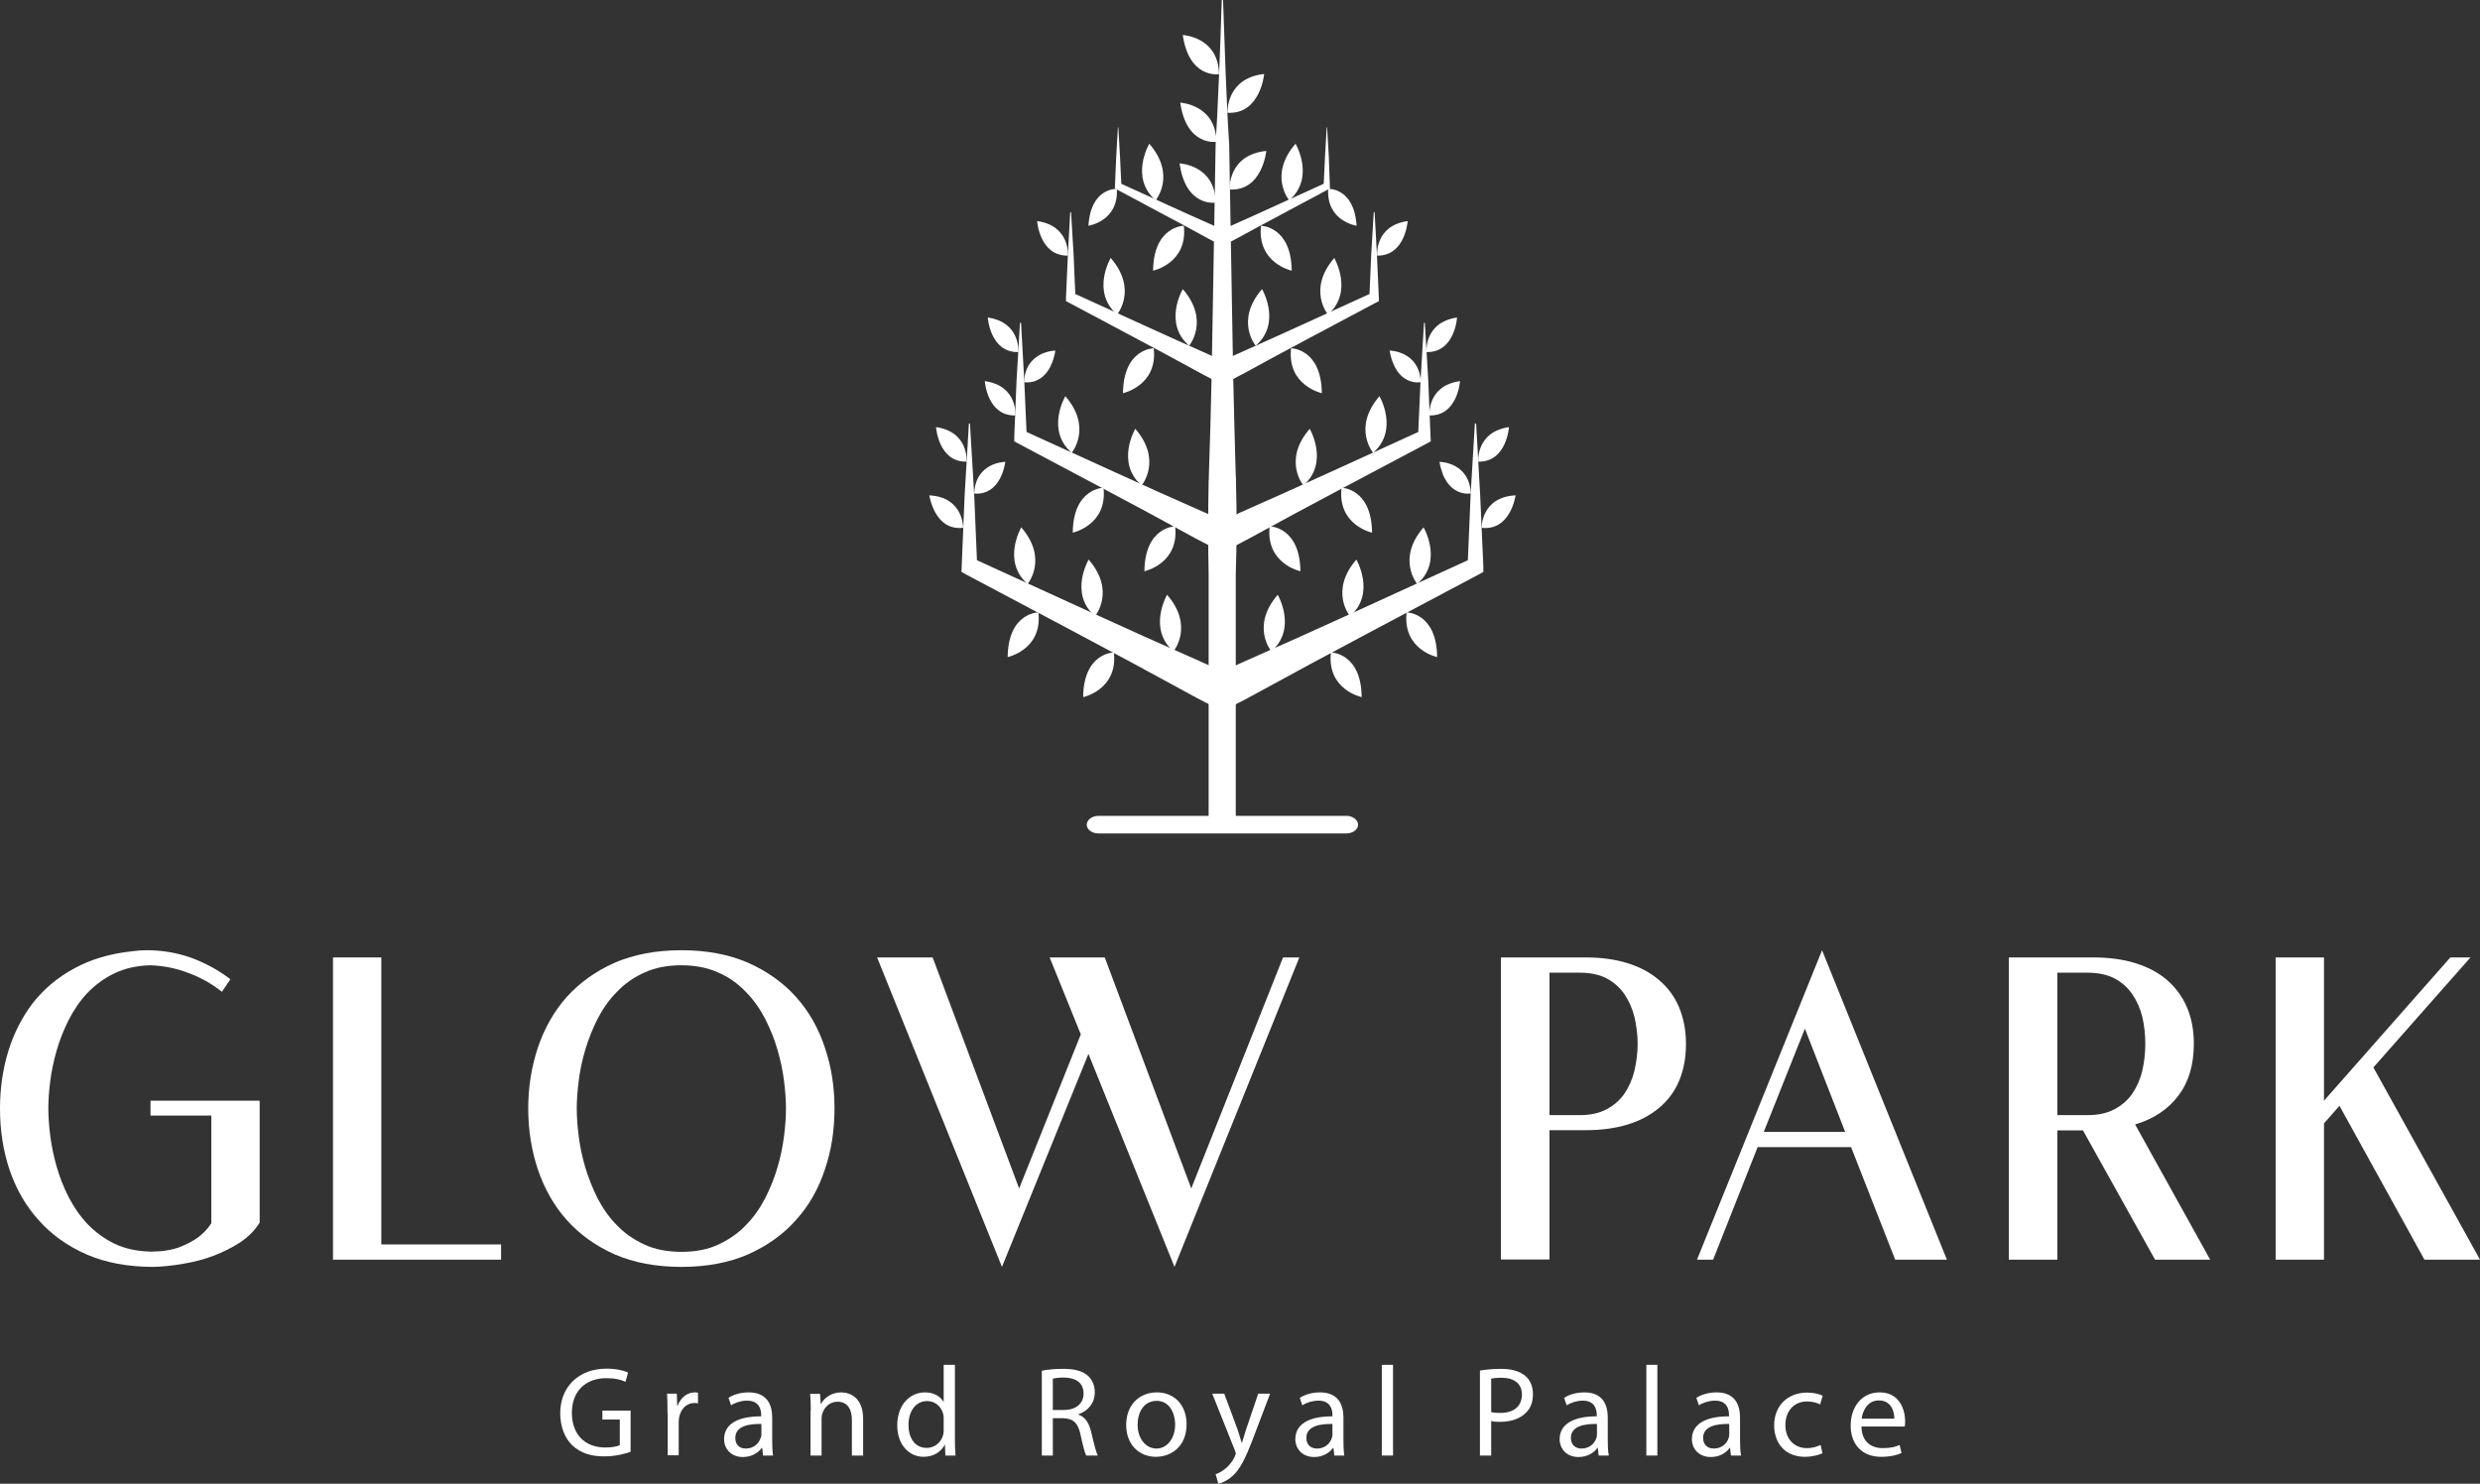 <svg width="117" height="70" viewBox="0 0 117 70" fill="none" xmlns="http://www.w3.org/2000/svg" xmlns:xlink="http://www.w3.org/1999/xlink">
	<rect x="0" y="0" width="117" height="70" fill="#333333" stroke="none"/>
	<desc>
			Created with Pixso.
	</desc>
	<defs/>
	<path id="Vector" d="M7.09 51.93L12.25 51.93L12.25 52.65L12.25 57.68C12.03 58.04 11.73 58.34 11.35 58.6C10.97 58.85 10.55 59.06 10.09 59.24C9.64 59.41 9.15 59.54 8.66 59.62C8.15 59.71 7.68 59.76 7.23 59.77C6.03 59.77 4.98 59.57 4.08 59.18C3.17 58.78 2.42 58.24 1.82 57.56C1.21 56.89 0.76 56.09 0.45 55.19C0.15 54.29 0 53.33 0 52.3C0 51.35 0.13 50.45 0.39 49.6C0.65 48.75 1.04 47.99 1.55 47.32C2.07 46.66 2.72 46.11 3.5 45.69C4.28 45.26 5.19 44.99 6.23 44.88C6.45 44.85 6.68 44.83 6.92 44.83C7.65 44.83 8.36 44.95 9.03 45.19C9.7 45.44 10.31 45.77 10.87 46.2L10.47 46.79C9.99 46.41 9.46 46.11 8.88 45.9C8.31 45.68 7.71 45.56 7.08 45.54C6.43 45.56 5.87 45.69 5.38 45.93C4.9 46.16 4.49 46.47 4.13 46.84C3.77 47.22 3.48 47.65 3.24 48.12C3 48.6 2.81 49.08 2.67 49.57C2.53 50.06 2.43 50.54 2.37 51.01C2.31 51.49 2.28 51.92 2.28 52.29C2.28 52.67 2.31 53.1 2.37 53.58C2.43 54.05 2.53 54.54 2.67 55.03C2.81 55.52 3 56.01 3.24 56.48C3.48 56.94 3.77 57.37 4.13 57.75C4.49 58.12 4.9 58.43 5.39 58.67C5.88 58.91 6.45 59.03 7.09 59.05C7.63 59.05 8.08 58.98 8.44 58.85C8.8 58.71 9.09 58.56 9.33 58.39C9.59 58.19 9.81 57.97 9.97 57.71L9.97 52.63L7.1 52.63L7.1 51.93L7.09 51.93Z" fill="#FFFFFF" fill-opacity="1" fill-rule="nonzero"/>
	<path id="Vector" d="M17.99 58.71L23.64 58.71L23.64 59.43L15.71 59.43L15.71 45.17L17.99 45.17L17.99 58.71Z" fill="#FFFFFF" fill-opacity="1" fill-rule="nonzero"/>
	<path id="Vector" d="M32.15 44.83C33.34 44.83 34.39 45.03 35.29 45.42C36.19 45.82 36.95 46.36 37.55 47.03C38.16 47.71 38.61 48.5 38.91 49.41C39.22 50.31 39.37 51.27 39.37 52.3C39.37 53.33 39.22 54.29 38.91 55.19C38.61 56.1 38.16 56.89 37.55 57.56C36.95 58.24 36.19 58.78 35.29 59.18C34.39 59.57 33.34 59.77 32.15 59.77C30.95 59.77 29.9 59.57 29 59.18C28.1 58.78 27.35 58.24 26.74 57.56C26.14 56.89 25.69 56.09 25.38 55.19C25.08 54.29 24.92 53.33 24.92 52.3C24.92 51.27 25.08 50.31 25.38 49.41C25.69 48.5 26.14 47.71 26.74 47.03C27.35 46.36 28.1 45.82 29 45.42C29.91 45.03 30.95 44.83 32.15 44.83ZM32.15 59.06C32.81 59.06 33.39 58.95 33.88 58.72C34.38 58.49 34.82 58.19 35.18 57.81C35.55 57.44 35.85 57.01 36.1 56.53C36.34 56.05 36.54 55.56 36.68 55.07C36.83 54.57 36.93 54.07 36.99 53.59C37.05 53.11 37.08 52.68 37.08 52.3C37.08 51.92 37.05 51.49 36.99 51.01C36.93 50.52 36.83 50.04 36.68 49.53C36.54 49.03 36.34 48.55 36.1 48.07C35.85 47.59 35.55 47.16 35.18 46.79C34.82 46.41 34.39 46.1 33.88 45.88C33.39 45.66 32.81 45.54 32.15 45.54C31.49 45.54 30.91 45.65 30.41 45.88C29.91 46.1 29.47 46.41 29.11 46.79C28.74 47.16 28.44 47.59 28.19 48.07C27.95 48.55 27.76 49.03 27.61 49.53C27.46 50.03 27.36 50.52 27.3 51.01C27.24 51.49 27.21 51.92 27.21 52.3C27.21 52.68 27.24 53.11 27.3 53.59C27.36 54.07 27.46 54.56 27.61 55.07C27.76 55.56 27.95 56.05 28.19 56.53C28.44 57.01 28.74 57.44 29.11 57.81C29.47 58.19 29.91 58.49 30.41 58.72C30.91 58.95 31.49 59.06 32.15 59.06Z" fill="#FFFFFF" fill-opacity="1" fill-rule="nonzero"/>
	<path id="Vector" d="M60.53 45.17L61.3 45.17L55.41 59.77L51.35 49.72L47.27 59.77L41.38 45.17L44 45.17L48.08 56.07L50.99 48.8L49.52 45.17L52.12 45.17L56.2 56.07L60.53 45.17Z" fill="#FFFFFF" fill-opacity="1" fill-rule="nonzero"/>
	<path id="Vector" d="M74.81 45.17C75.54 45.17 76.2 45.26 76.78 45.44C77.36 45.62 77.85 45.88 78.26 46.23C78.67 46.57 78.99 47 79.21 47.51C79.42 48.02 79.54 48.59 79.54 49.24C79.54 50.55 79.11 51.57 78.27 52.27C77.43 52.97 76.27 53.32 74.81 53.32L73.1 53.32L73.1 59.42L70.81 59.42L70.81 45.17L74.81 45.17L74.81 45.17ZM74.53 52.61C75.03 52.61 75.45 52.52 75.8 52.33C76.14 52.15 76.43 51.9 76.64 51.59C76.85 51.28 77.01 50.92 77.11 50.51C77.2 50.11 77.26 49.68 77.26 49.24C77.26 48.8 77.2 48.38 77.11 47.98C77.01 47.58 76.85 47.22 76.64 46.91C76.43 46.6 76.15 46.35 75.8 46.16C75.45 45.98 75.03 45.89 74.53 45.89L73.1 45.89L73.1 52.61L74.53 52.61L74.53 52.61Z" fill="#FFFFFF" fill-opacity="1" fill-rule="nonzero"/>
	<path id="Vector" d="M85.96 44.83L91.85 59.43L89.41 59.43L87.33 54.12L82.92 54.12L80.82 59.43L80.06 59.43L85.96 44.83ZM87.05 53.4L85.15 48.53L83.21 53.4L87.05 53.4Z" fill="#FFFFFF" fill-opacity="1" fill-rule="nonzero"/>
	<path id="Vector" d="M103.5 49.24C103.5 50.23 103.26 51.05 102.77 51.69C102.29 52.33 101.61 52.79 100.73 53.05L104.27 59.43L101.67 59.43L98.27 53.33L97.06 53.33L97.06 59.43L94.77 59.43L94.77 45.17L98.77 45.17C99.5 45.17 100.16 45.26 100.74 45.44C101.32 45.62 101.82 45.88 102.23 46.23C102.63 46.58 102.95 47 103.17 47.51C103.39 48.02 103.5 48.6 103.5 49.24ZM97.06 52.61L98.49 52.61C98.98 52.61 99.41 52.52 99.76 52.33C100.1 52.15 100.39 51.9 100.6 51.59C100.81 51.28 100.97 50.92 101.07 50.51C101.16 50.11 101.21 49.68 101.21 49.24C101.21 48.8 101.16 48.38 101.07 47.98C100.97 47.58 100.81 47.22 100.6 46.91C100.39 46.6 100.11 46.35 99.76 46.16C99.41 45.98 98.98 45.89 98.49 45.89L97.06 45.89L97.06 52.61Z" fill="#FFFFFF" fill-opacity="1" fill-rule="nonzero"/>
	<path id="Vector" d="M111.97 50.36L117 59.43L114.38 59.43L110.37 52.17L109.64 53L109.64 59.43L107.36 59.43L107.36 45.17L109.64 45.17L109.64 51.93L115.6 45.17L116.55 45.17L111.97 50.36Z" fill="#FFFFFF" fill-opacity="1" fill-rule="nonzero"/>
	<path id="Vector" d="M48.48 27.55C48.48 27.55 49.47 26.37 48.18 24.88C48.18 24.88 47.25 26.48 48.48 27.55Z" fill="#FFFFFF" fill-opacity="1" fill-rule="nonzero"/>
	<path id="Vector" d="M48.99 28.89C48.99 28.89 47.56 28.9 47.54 31C47.54 31 49.19 30.65 48.99 28.89Z" fill="#FFFFFF" fill-opacity="1" fill-rule="nonzero"/>
	<path id="Vector" d="M45.96 23.28C45.96 23.28 47.13 23.51 47.43 21.79C47.43 21.79 46.03 21.79 45.96 23.28Z" fill="#FFFFFF" fill-opacity="1" fill-rule="nonzero"/>
	<path id="Vector" d="M45.6 21.78C45.6 21.78 45.73 20.38 44.16 20.15C44.16 20.15 44.27 21.81 45.6 21.78Z" fill="#FFFFFF" fill-opacity="1" fill-rule="nonzero"/>
	<path id="Vector" d="M48.31 18.03C48.31 18.03 49.49 18.27 49.79 16.54C49.79 16.54 48.38 16.55 48.31 18.03Z" fill="#FFFFFF" fill-opacity="1" fill-rule="nonzero"/>
	<path id="Vector" d="M47.9 19.6C47.9 19.6 48.03 18.2 46.46 17.98C46.46 17.98 46.57 19.63 47.9 19.6Z" fill="#FFFFFF" fill-opacity="1" fill-rule="nonzero"/>
	<path id="Vector" d="M48.04 16.61C48.04 16.61 48.17 15.21 46.6 14.98C46.6 14.98 46.71 16.64 48.04 16.61Z" fill="#FFFFFF" fill-opacity="1" fill-rule="nonzero"/>
	<path id="Vector" d="M64.78 21.36C64.78 21.36 63.79 20.18 65.08 18.69C65.08 18.69 66.01 20.29 64.78 21.36Z" fill="#FFFFFF" fill-opacity="1" fill-rule="nonzero"/>
	<path id="Vector" d="M62.65 14.84C62.65 14.84 61.66 13.66 62.95 12.17C62.94 12.17 63.88 13.76 62.65 14.84Z" fill="#FFFFFF" fill-opacity="1" fill-rule="nonzero"/>
	<path id="Vector" d="M63.69 29.07C63.69 29.07 62.7 27.89 63.99 26.4C63.99 26.4 64.92 28 63.69 29.07Z" fill="#FFFFFF" fill-opacity="1" fill-rule="nonzero"/>
	<path id="Vector" d="M66.86 27.55C66.86 27.55 65.87 26.37 67.16 24.88C67.16 24.88 68.1 26.48 66.86 27.55Z" fill="#FFFFFF" fill-opacity="1" fill-rule="nonzero"/>
	<path id="Vector" d="M63.29 23.01C63.29 23.01 64.71 23.03 64.73 25.13C64.73 25.13 63.09 24.78 63.29 23.01Z" fill="#FFFFFF" fill-opacity="1" fill-rule="nonzero"/>
	<path id="Vector" d="M62.79 30.78C62.79 30.78 64.22 30.79 64.24 32.89C64.24 32.89 62.59 32.54 62.79 30.78Z" fill="#FFFFFF" fill-opacity="1" fill-rule="nonzero"/>
	<path id="Vector" d="M66.36 28.89C66.36 28.89 67.78 28.9 67.8 31C67.8 31 66.16 30.65 66.36 28.89Z" fill="#FFFFFF" fill-opacity="1" fill-rule="nonzero"/>
	<path id="Vector" d="M69.39 23.28C69.39 23.28 68.21 23.51 67.91 21.79C67.91 21.79 69.32 21.79 69.39 23.28Z" fill="#FFFFFF" fill-opacity="1" fill-rule="nonzero"/>
	<path id="Vector" d="M69.74 21.78C69.74 21.78 69.62 20.38 71.19 20.15C71.19 20.15 71.08 21.81 69.74 21.78Z" fill="#FFFFFF" fill-opacity="1" fill-rule="nonzero"/>
	<path id="Vector" d="M67.03 18.03C67.03 18.03 65.86 18.27 65.56 16.54C65.56 16.54 66.96 16.55 67.03 18.03Z" fill="#FFFFFF" fill-opacity="1" fill-rule="nonzero"/>
	<path id="Vector" d="M67.44 19.6C67.44 19.6 67.31 18.2 68.88 17.98C68.88 17.98 68.77 19.63 67.44 19.6Z" fill="#FFFFFF" fill-opacity="1" fill-rule="nonzero"/>
	<path id="Vector" d="M67.3 16.61C67.3 16.61 67.17 15.21 68.74 14.98C68.74 14.98 68.64 16.64 67.3 16.61Z" fill="#FFFFFF" fill-opacity="1" fill-rule="nonzero"/>
	<path id="Vector" d="M64.97 12.06C64.97 12.06 64.84 10.65 66.41 10.43C66.41 10.43 66.3 12.08 64.97 12.06Z" fill="#FFFFFF" fill-opacity="1" fill-rule="nonzero"/>
	<path id="Vector" d="M62.66 8.91C62.66 8.91 63.89 8.84 64 10.65C64 10.65 62.57 10.44 62.66 8.91Z" fill="#FFFFFF" fill-opacity="1" fill-rule="nonzero"/>
	<path id="Vector" d="M69.9 24.9C69.9 24.9 69.87 23.45 71.5 23.37C71.5 23.37 71.27 25.06 69.9 24.9Z" fill="#FFFFFF" fill-opacity="1" fill-rule="nonzero"/>
	<path id="Vector" d="M58.31 22.76L58.31 22.64C58.31 22.57 58.31 22.51 58.3 22.45C58.26 20.91 58.21 19.36 58.18 17.82L58.1 13.19L57.99 6.82C57.98 6.51 57.89 5.86 57.7 0L57.64 0C57.45 5.86 57.35 6.51 57.35 6.82L57.24 13.19L57.16 17.82C57.13 19.36 57.08 20.91 57.03 22.45C57.03 22.51 57.03 22.57 57.03 22.64L57.02 22.64L57.02 22.77C56.99 24.2 56.99 25.64 57.02 27.08L57.02 39.31L58.3 39.31L58.3 27.08C58.35 25.64 58.35 24.2 58.31 22.76Z" fill="#FFFFFF" fill-opacity="1" fill-rule="nonzero"/>
	<path id="Vector" d="M69.98 26.72L69.83 23.35L69.64 19.98L69.58 19.98L69.38 23.35L69.25 26.43C65.74 28.03 62.23 29.66 58.7 31.21C58.35 31.36 58.01 31.53 57.67 31.69L57.67 33.54C58.2 33.28 58.74 33.01 59.26 32.72C62.74 30.81 66.25 28.97 69.75 27.11L69.98 26.98L69.98 26.72Z" fill="#FFFFFF" fill-opacity="1" fill-rule="nonzero"/>
	<path id="Vector" d="M67.49 20.61L67.38 17.92L67.22 15.23L67.18 15.23L67.02 17.92L66.91 20.38C64.11 21.65 61.31 22.95 58.49 24.19C58.21 24.31 57.94 24.45 57.67 24.58L57.67 26.05C58.1 25.84 58.52 25.63 58.94 25.4C61.72 23.87 64.52 22.41 67.32 20.92L67.5 20.82L67.49 20.61Z" fill="#FFFFFF" fill-opacity="1" fill-rule="nonzero"/>
	<path id="Vector" d="M65.05 14.04L64.96 12.02L64.85 10.01L64.81 10.01L64.69 12.02L64.61 13.87C62.5 14.83 60.4 15.8 58.28 16.74C58.07 16.83 57.87 16.93 57.66 17.03L57.66 18.14C57.98 17.98 58.3 17.82 58.62 17.65C60.71 16.5 62.81 15.4 64.91 14.28L65.05 14.21L65.05 14.04Z" fill="#FFFFFF" fill-opacity="1" fill-rule="nonzero"/>
	<path id="Vector" d="M62.74 8.78L62.69 7.4L62.61 6.01L62.59 6.01L62.51 7.4L62.45 8.67C61 9.32 59.55 10 58.1 10.64C57.95 10.7 57.81 10.77 57.67 10.83L57.67 11.6C57.89 11.49 58.11 11.38 58.33 11.26C59.77 10.47 61.21 9.72 62.65 8.94L62.75 8.89L62.74 8.78Z" fill="#FFFFFF" fill-opacity="1" fill-rule="nonzero"/>
	<path id="Vector" d="M61.49 22.9C61.49 22.9 60.5 21.72 61.79 20.23C61.79 20.23 62.72 21.83 61.49 22.9Z" fill="#FFFFFF" fill-opacity="1" fill-rule="nonzero"/>
	<path id="Vector" d="M60.82 9.45C60.82 9.45 59.83 8.27 61.12 6.78C61.12 6.78 62.06 8.38 60.82 9.45Z" fill="#FFFFFF" fill-opacity="1" fill-rule="nonzero"/>
	<path id="Vector" d="M58.01 8.94C58.01 8.94 57.91 7.31 59.74 7.12C59.74 7.12 59.56 9.03 58.01 8.94Z" fill="#FFFFFF" fill-opacity="1" fill-rule="nonzero"/>
	<path id="Vector" d="M57.91 5.32C57.91 5.32 57.82 3.69 59.64 3.49C59.64 3.5 59.46 5.41 57.91 5.32Z" fill="#FFFFFF" fill-opacity="1" fill-rule="nonzero"/>
	<path id="Vector" d="M57.51 3.5C57.51 3.5 56.1 3.73 55.8 1.65C55.81 1.66 57.48 1.73 57.51 3.5Z" fill="#FFFFFF" fill-opacity="1" fill-rule="nonzero"/>
	<path id="Vector" d="M57.39 6.69C57.39 6.69 55.98 6.92 55.68 4.84C55.68 4.85 57.36 4.92 57.39 6.69Z" fill="#FFFFFF" fill-opacity="1" fill-rule="nonzero"/>
	<path id="Vector" d="M57.35 9.56C57.35 9.56 55.94 9.79 55.65 7.71C55.65 7.71 57.33 7.78 57.35 9.56Z" fill="#FFFFFF" fill-opacity="1" fill-rule="nonzero"/>
	<path id="Vector" d="M59.24 16.31C59.24 16.31 58.25 15.13 59.54 13.64C59.54 13.64 60.48 15.24 59.24 16.31Z" fill="#FFFFFF" fill-opacity="1" fill-rule="nonzero"/>
	<path id="Vector" d="M59.98 30.73C59.98 30.73 58.99 29.55 60.28 28.06C60.28 28.06 61.21 29.65 59.98 30.73Z" fill="#FFFFFF" fill-opacity="1" fill-rule="nonzero"/>
	<path id="Vector" d="M60.91 16.43C60.91 16.43 62.34 16.44 62.36 18.55C62.36 18.55 60.71 18.19 60.91 16.43Z" fill="#FFFFFF" fill-opacity="1" fill-rule="nonzero"/>
	<path id="Vector" d="M59.49 10.65C59.49 10.65 60.92 10.67 60.94 12.77C60.94 12.77 59.3 12.42 59.49 10.65Z" fill="#FFFFFF" fill-opacity="1" fill-rule="nonzero"/>
	<path id="Vector" d="M59.9 24.83C59.9 24.83 61.33 24.85 61.35 26.95C61.35 26.95 59.7 26.6 59.9 24.83Z" fill="#FFFFFF" fill-opacity="1" fill-rule="nonzero"/>
	<path id="Vector" d="M45.37 26.72L45.51 23.35L45.71 19.98L45.76 19.98L45.96 23.35L46.09 26.43C49.6 28.03 53.11 29.66 56.64 31.21C56.99 31.36 57.33 31.53 57.67 31.69L57.67 33.54C57.14 33.28 56.6 33.01 56.08 32.72C52.6 30.81 49.09 28.97 45.59 27.11L45.36 26.98L45.37 26.72Z" fill="#FFFFFF" fill-opacity="1" fill-rule="nonzero"/>
	<path id="Vector" d="M47.85 20.61L47.96 17.92L48.12 15.23L48.17 15.23L48.32 17.92L48.43 20.38C51.24 21.65 54.03 22.95 56.86 24.19C57.13 24.31 57.41 24.45 57.67 24.58L57.67 26.05C57.25 25.84 56.83 25.63 56.4 25.4C53.63 23.87 50.82 22.41 48.03 20.92L47.85 20.82L47.85 20.61Z" fill="#FFFFFF" fill-opacity="1" fill-rule="nonzero"/>
	<path id="Vector" d="M50.29 14.04L50.38 12.02L50.49 10.01L50.53 10.01L50.65 12.02L50.73 13.87C52.84 14.83 54.94 15.8 57.06 16.74C57.27 16.83 57.47 16.93 57.67 17.03L57.67 18.14C57.35 17.98 57.03 17.82 56.72 17.65C54.63 16.5 52.52 15.4 50.43 14.28L50.29 14.21L50.29 14.04Z" fill="#FFFFFF" fill-opacity="1" fill-rule="nonzero"/>
	<path id="Vector" d="M52.6 8.78L52.66 7.4L52.74 6.01L52.76 6.01L52.84 7.4L52.9 8.67C54.34 9.32 55.79 10 57.25 10.64C57.39 10.7 57.53 10.77 57.67 10.83L57.67 11.6C57.45 11.49 57.23 11.38 57.01 11.26C55.58 10.47 54.13 9.72 52.69 8.94L52.6 8.89L52.6 8.78Z" fill="#FFFFFF" fill-opacity="1" fill-rule="nonzero"/>
	<path id="Vector" d="M53.86 22.9C53.86 22.9 54.85 21.72 53.56 20.23C53.56 20.23 52.62 21.83 53.86 22.9Z" fill="#FFFFFF" fill-opacity="1" fill-rule="nonzero"/>
	<path id="Vector" d="M54.52 9.45C54.52 9.45 55.51 8.27 54.22 6.78C54.22 6.78 53.28 8.38 54.52 9.45Z" fill="#FFFFFF" fill-opacity="1" fill-rule="nonzero"/>
	<path id="Vector" d="M50.56 21.36C50.56 21.36 51.55 20.18 50.26 18.69C50.26 18.69 49.32 20.29 50.56 21.36Z" fill="#FFFFFF" fill-opacity="1" fill-rule="nonzero"/>
	<path id="Vector" d="M52.7 14.84C52.7 14.84 53.69 13.66 52.4 12.17C52.4 12.17 51.46 13.76 52.7 14.84Z" fill="#FFFFFF" fill-opacity="1" fill-rule="nonzero"/>
	<path id="Vector" d="M56.1 16.31C56.1 16.31 57.09 15.13 55.8 13.64C55.8 13.64 54.86 15.24 56.1 16.31Z" fill="#FFFFFF" fill-opacity="1" fill-rule="nonzero"/>
	<path id="Vector" d="M55.36 30.73C55.36 30.73 56.35 29.55 55.06 28.06C55.06 28.06 54.13 29.65 55.36 30.73Z" fill="#FFFFFF" fill-opacity="1" fill-rule="nonzero"/>
	<path id="Vector" d="M51.66 29.07C51.66 29.07 52.65 27.89 51.36 26.4C51.36 26.4 50.42 28 51.66 29.07Z" fill="#FFFFFF" fill-opacity="1" fill-rule="nonzero"/>
	<path id="Vector" d="M52.06 23.01C52.06 23.01 50.63 23.03 50.61 25.13C50.6 25.13 52.26 24.78 52.06 23.01Z" fill="#FFFFFF" fill-opacity="1" fill-rule="nonzero"/>
	<path id="Vector" d="M54.43 16.43C54.43 16.43 53 16.44 52.98 18.55C52.98 18.55 54.63 18.19 54.43 16.43Z" fill="#FFFFFF" fill-opacity="1" fill-rule="nonzero"/>
	<path id="Vector" d="M55.85 10.65C55.85 10.65 54.42 10.67 54.4 12.77C54.4 12.77 56.05 12.42 55.85 10.65Z" fill="#FFFFFF" fill-opacity="1" fill-rule="nonzero"/>
	<path id="Vector" d="M52.55 30.78C52.55 30.78 51.12 30.79 51.1 32.89C51.1 32.89 52.75 32.54 52.55 30.78Z" fill="#FFFFFF" fill-opacity="1" fill-rule="nonzero"/>
	<path id="Vector" d="M55.44 24.83C55.44 24.83 54.01 24.85 53.99 26.95C53.99 26.95 55.64 26.6 55.44 24.83Z" fill="#FFFFFF" fill-opacity="1" fill-rule="nonzero"/>
	<path id="Vector" d="M50.38 12.06C50.38 12.06 50.5 10.65 48.93 10.43C48.93 10.43 49.04 12.08 50.38 12.06Z" fill="#FFFFFF" fill-opacity="1" fill-rule="nonzero"/>
	<path id="Vector" d="M52.69 8.91C52.69 8.91 51.46 8.84 51.35 10.65C51.35 10.65 52.78 10.44 52.69 8.91Z" fill="#FFFFFF" fill-opacity="1" fill-rule="nonzero"/>
	<path id="Vector" d="M45.44 24.9C45.44 24.9 45.46 23.45 43.84 23.37C43.85 23.37 44.08 25.06 45.44 24.9Z" fill="#FFFFFF" fill-opacity="1" fill-rule="nonzero"/>
	<path id="Vector" d="M63.51 39.32L51.83 39.32C51.52 39.32 51.27 39.14 51.27 38.91C51.27 38.68 51.52 38.49 51.83 38.49L63.51 38.49C63.82 38.49 64.07 38.68 64.07 38.91C64.07 39.14 63.82 39.32 63.51 39.32Z" fill="#FFFFFF" fill-opacity="1" fill-rule="nonzero"/>
	<path id="Vector" d="M29.75 68.49C29.52 68.58 29.05 68.71 28.5 68.71C27.89 68.71 27.39 68.56 26.99 68.18C26.64 67.84 26.43 67.3 26.43 66.67C26.43 65.46 27.27 64.57 28.62 64.57C29.09 64.57 29.46 64.67 29.63 64.76L29.51 65.19C29.29 65.09 29.02 65.02 28.61 65.02C27.63 65.02 26.98 65.63 26.98 66.65C26.98 67.68 27.6 68.29 28.55 68.29C28.89 68.29 29.12 68.24 29.24 68.18L29.24 66.97L28.42 66.97L28.42 66.55L29.75 66.55L29.75 68.49L29.75 68.49Z" fill="#FFFFFF" fill-opacity="1" fill-rule="nonzero"/>
	<path id="Vector" d="M31.49 66.66C31.49 66.32 31.49 66.03 31.47 65.75L31.93 65.75L31.95 66.32L31.97 66.32C32.11 65.93 32.43 65.69 32.78 65.69C32.84 65.69 32.88 65.69 32.93 65.71L32.93 66.21C32.88 66.2 32.83 66.19 32.76 66.19C32.39 66.19 32.12 66.47 32.04 66.87C32.03 66.94 32.02 67.02 32.02 67.11L32.02 68.66L31.5 68.66L31.5 66.66L31.49 66.66Z" fill="#FFFFFF" fill-opacity="1" fill-rule="nonzero"/>
	<path id="Vector" d="M36 68.67L35.96 68.31L35.94 68.31C35.77 68.54 35.46 68.74 35.05 68.74C34.46 68.74 34.16 68.32 34.16 67.9C34.16 67.2 34.78 66.82 35.91 66.82L35.91 66.76C35.91 66.52 35.84 66.08 35.24 66.08C34.98 66.08 34.69 66.17 34.49 66.3L34.37 65.95C34.6 65.79 34.96 65.69 35.32 65.69C36.21 65.69 36.43 66.3 36.43 66.88L36.43 67.97C36.43 68.22 36.44 68.47 36.47 68.67L36 68.67L36 68.67ZM35.92 67.18C35.34 67.17 34.69 67.27 34.69 67.84C34.69 68.18 34.91 68.34 35.18 68.34C35.56 68.34 35.8 68.1 35.88 67.85C35.91 67.8 35.92 67.74 35.92 67.69L35.92 67.18L35.92 67.18Z" fill="#FFFFFF" fill-opacity="1" fill-rule="nonzero"/>
	<path id="Vector" d="M38.25 66.55C38.25 66.25 38.24 66 38.22 65.76L38.69 65.76L38.72 66.24L38.73 66.24C38.87 65.97 39.21 65.69 39.69 65.69C40.09 65.69 40.72 65.93 40.72 66.93L40.72 68.67L40.19 68.67L40.19 66.99C40.19 66.53 40.01 66.13 39.51 66.13C39.16 66.13 38.89 66.38 38.8 66.68C38.77 66.74 38.76 66.84 38.76 66.92L38.76 68.67L38.24 68.67L38.24 66.55L38.25 66.55Z" fill="#FFFFFF" fill-opacity="1" fill-rule="nonzero"/>
	<path id="Vector" d="M45.05 64.39L45.05 67.91C45.05 68.17 45.06 68.47 45.08 68.67L44.6 68.67L44.58 68.16L44.57 68.16C44.4 68.49 44.05 68.73 43.57 68.73C42.87 68.73 42.33 68.14 42.33 67.25C42.33 66.28 42.92 65.69 43.64 65.69C44.08 65.69 44.38 65.9 44.51 66.13L44.52 66.13L44.52 64.39L45.05 64.39ZM44.52 66.94C44.52 66.88 44.52 66.79 44.5 66.72C44.42 66.38 44.13 66.1 43.74 66.1C43.19 66.1 42.86 66.59 42.86 67.23C42.86 67.82 43.15 68.31 43.72 68.31C44.08 68.31 44.4 68.07 44.5 67.68C44.52 67.6 44.52 67.53 44.52 67.45L44.52 66.94Z" fill="#FFFFFF" fill-opacity="1" fill-rule="nonzero"/>
	<path id="Vector" d="M49.15 64.67C49.41 64.61 49.79 64.58 50.15 64.58C50.71 64.58 51.07 64.68 51.33 64.91C51.53 65.09 51.65 65.37 51.65 65.68C51.65 66.22 51.31 66.57 50.88 66.72L50.88 66.74C51.2 66.85 51.38 67.14 51.48 67.56C51.61 68.12 51.71 68.51 51.79 68.67L51.25 68.67C51.18 68.56 51.09 68.21 50.98 67.7C50.86 67.14 50.65 66.93 50.17 66.91L49.67 66.91L49.67 68.67L49.15 68.67L49.15 64.67L49.15 64.67ZM49.67 66.52L50.2 66.52C50.76 66.52 51.12 66.21 51.12 65.75C51.12 65.22 50.74 65 50.19 64.99C49.93 64.99 49.76 65.02 49.67 65.04L49.67 66.52Z" fill="#FFFFFF" fill-opacity="1" fill-rule="nonzero"/>
	<path id="Vector" d="M55.98 67.19C55.98 68.27 55.23 68.73 54.53 68.73C53.74 68.73 53.13 68.15 53.13 67.23C53.13 66.26 53.77 65.69 54.58 65.69C55.41 65.69 55.98 66.3 55.98 67.19ZM53.67 67.22C53.67 67.85 54.04 68.34 54.56 68.34C55.06 68.34 55.44 67.86 55.44 67.21C55.44 66.71 55.2 66.09 54.57 66.09C53.94 66.09 53.67 66.66 53.67 67.22Z" fill="#FFFFFF" fill-opacity="1" fill-rule="nonzero"/>
	<path id="Vector" d="M57.76 65.76L58.4 67.48C58.46 67.67 58.53 67.9 58.58 68.07L58.59 68.07C58.65 67.9 58.71 67.68 58.78 67.46L59.36 65.75L59.92 65.75L59.13 67.83C58.75 68.83 58.49 69.34 58.13 69.65C57.87 69.88 57.61 69.97 57.48 70L57.35 69.55C57.48 69.51 57.65 69.42 57.81 69.29C57.95 69.18 58.14 68.97 58.26 68.7C58.28 68.64 58.3 68.6 58.3 68.57C58.3 68.54 58.29 68.5 58.26 68.43L57.19 65.75L57.76 65.75L57.76 65.76Z" fill="#FFFFFF" fill-opacity="1" fill-rule="nonzero"/>
	<path id="Vector" d="M62.95 68.67L62.91 68.31L62.89 68.31C62.72 68.54 62.41 68.74 62 68.74C61.41 68.74 61.11 68.32 61.11 67.9C61.11 67.2 61.73 66.82 62.86 66.82L62.86 66.76C62.86 66.52 62.79 66.08 62.2 66.08C61.93 66.08 61.64 66.17 61.44 66.3L61.32 65.95C61.56 65.79 61.91 65.69 62.27 65.69C63.16 65.69 63.38 66.3 63.38 66.88L63.38 67.97C63.38 68.22 63.39 68.47 63.42 68.67L62.95 68.67L62.95 68.67ZM62.87 67.18C62.29 67.17 61.63 67.27 61.63 67.84C61.63 68.18 61.86 68.34 62.13 68.34C62.51 68.34 62.75 68.1 62.83 67.85C62.85 67.8 62.86 67.74 62.86 67.69L62.86 67.18L62.87 67.18Z" fill="#FFFFFF" fill-opacity="1" fill-rule="nonzero"/>
	<path id="Vector" d="M65.19 64.39L65.72 64.39L65.72 68.67L65.19 68.67L65.19 64.39Z" fill="#FFFFFF" fill-opacity="1" fill-rule="nonzero"/>
	<path id="Vector" d="M69.82 64.66C70.08 64.62 70.41 64.58 70.83 64.58C71.35 64.58 71.72 64.71 71.97 64.92C72.19 65.11 72.32 65.41 72.32 65.77C72.32 66.13 72.22 66.42 72.01 66.63C71.73 66.93 71.28 67.08 70.77 67.08C70.61 67.08 70.47 67.08 70.35 67.04L70.35 68.67L69.82 68.67L69.82 64.66ZM70.35 66.62C70.46 66.65 70.61 66.66 70.78 66.66C71.41 66.66 71.8 66.35 71.8 65.79C71.8 65.26 71.41 65 70.84 65C70.61 65 70.44 65.02 70.35 65.04L70.35 66.62Z" fill="#FFFFFF" fill-opacity="1" fill-rule="nonzero"/>
	<path id="Vector" d="M75.42 68.67L75.38 68.31L75.36 68.31C75.2 68.54 74.89 68.74 74.47 68.74C73.88 68.74 73.58 68.32 73.58 67.9C73.58 67.2 74.21 66.82 75.33 66.82L75.33 66.76C75.33 66.52 75.26 66.08 74.67 66.08C74.4 66.08 74.12 66.17 73.91 66.3L73.79 65.95C74.03 65.79 74.38 65.69 74.75 65.69C75.63 65.69 75.85 66.3 75.85 66.88L75.85 67.97C75.85 68.22 75.86 68.47 75.9 68.67L75.42 68.67L75.42 68.67ZM75.35 67.18C74.77 67.17 74.11 67.27 74.11 67.84C74.11 68.18 74.34 68.34 74.61 68.34C74.99 68.34 75.23 68.1 75.31 67.85C75.33 67.8 75.34 67.74 75.34 67.69L75.34 67.18L75.35 67.18Z" fill="#FFFFFF" fill-opacity="1" fill-rule="nonzero"/>
	<path id="Vector" d="M77.67 64.39L78.19 64.39L78.19 68.67L77.67 68.67L77.67 64.39Z" fill="#FFFFFF" fill-opacity="1" fill-rule="nonzero"/>
	<path id="Vector" d="M81.66 68.67L81.62 68.31L81.6 68.31C81.44 68.54 81.13 68.74 80.71 68.74C80.12 68.74 79.82 68.32 79.82 67.9C79.82 67.2 80.44 66.82 81.57 66.82L81.57 66.76C81.57 66.52 81.5 66.08 80.91 66.08C80.64 66.08 80.35 66.17 80.15 66.3L80.03 65.95C80.27 65.79 80.62 65.69 80.98 65.69C81.87 65.69 82.09 66.3 82.09 66.88L82.09 67.97C82.09 68.22 82.1 68.47 82.14 68.67L81.66 68.67L81.66 68.67ZM81.58 67.18C81 67.17 80.35 67.27 80.35 67.84C80.35 68.18 80.58 68.34 80.85 68.34C81.23 68.34 81.47 68.1 81.55 67.85C81.57 67.8 81.58 67.74 81.58 67.69L81.58 67.18L81.58 67.18Z" fill="#FFFFFF" fill-opacity="1" fill-rule="nonzero"/>
	<path id="Vector" d="M85.98 68.56C85.84 68.63 85.53 68.73 85.14 68.73C84.26 68.73 83.7 68.13 83.7 67.24C83.7 66.35 84.31 65.7 85.26 65.7C85.57 65.7 85.85 65.77 85.99 65.85L85.87 66.26C85.74 66.19 85.54 66.12 85.25 66.12C84.59 66.12 84.23 66.62 84.23 67.23C84.23 67.9 84.66 68.32 85.24 68.32C85.54 68.32 85.74 68.24 85.89 68.17L85.98 68.56Z" fill="#FFFFFF" fill-opacity="1" fill-rule="nonzero"/>
	<path id="Vector" d="M87.82 67.31C87.83 68.03 88.29 68.32 88.82 68.32C89.2 68.32 89.43 68.26 89.62 68.17L89.71 68.55C89.53 68.64 89.21 68.73 88.74 68.73C87.85 68.73 87.31 68.14 87.31 67.26C87.31 66.38 87.83 65.69 88.68 65.69C89.63 65.69 89.88 66.53 89.88 67.06C89.88 67.17 89.87 67.25 89.86 67.3L87.82 67.3L87.82 67.31ZM89.37 66.93C89.37 66.6 89.23 66.07 88.64 66.07C88.1 66.07 87.87 66.57 87.83 66.93L89.37 66.93Z" fill="#FFFFFF" fill-opacity="1" fill-rule="nonzero"/>
</svg>
